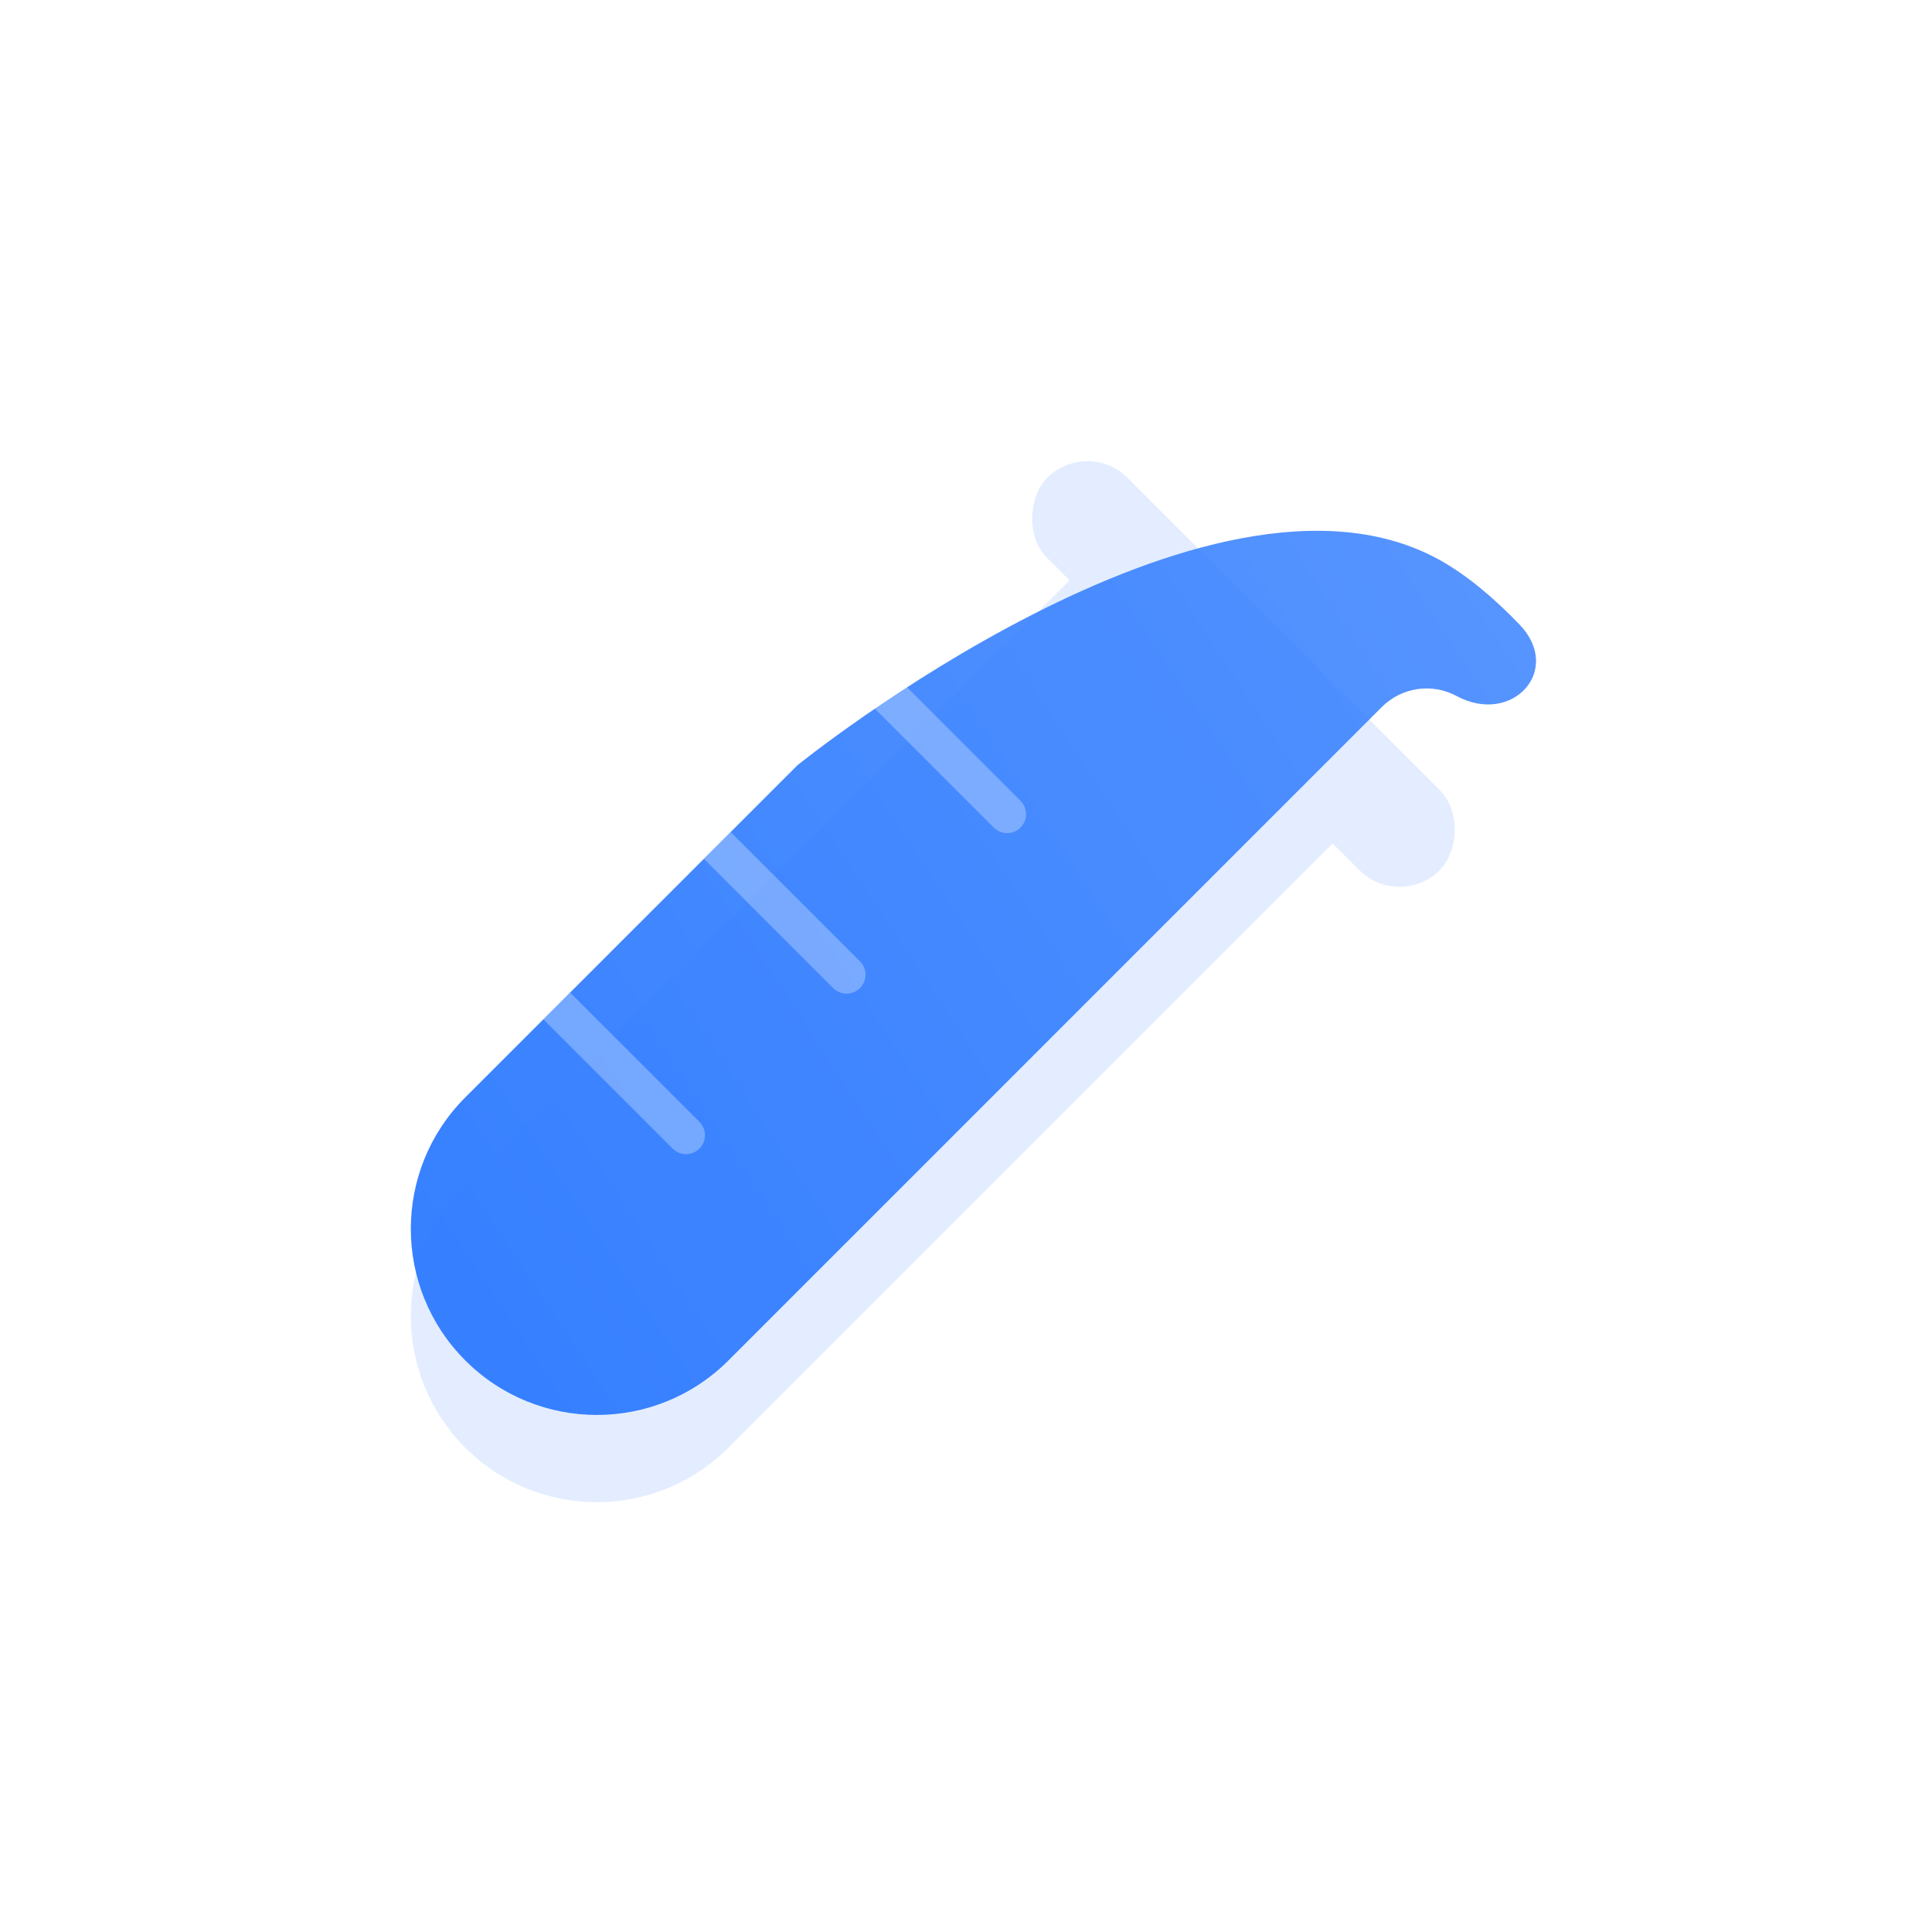 <svg width="58" height="58" viewBox="0 0 58 58" fill="none" xmlns="http://www.w3.org/2000/svg">
<path d="M23.943 22.97C23.943 22.97 36.31 12.976 43.22 16.811C44.051 17.273 44.865 17.968 45.616 18.748C46.933 20.114 45.399 21.795 43.728 20.895C42.989 20.497 42.078 20.631 41.485 21.224L21.868 40.842C19.686 43.023 16.15 43.023 13.969 40.842C11.788 38.66 11.788 35.124 13.969 32.943L23.943 22.97Z" fill="url(#paint0_linear_1749_889)"/>
<g filter="url(#filter0_biii_1749_889)">
<path d="M32.108 14.804L40.007 22.702L21.867 40.842C19.686 43.023 16.15 43.023 13.969 40.842C11.788 38.661 11.788 35.124 13.969 32.943L32.108 14.804Z" fill="#3680FF" fill-opacity="0.14"/>
</g>
<g filter="url(#filter1_biii_1749_889)">
<rect x="32.644" y="10.52" width="16.66" height="3.408" rx="1.704" transform="rotate(45 32.644 10.52)" fill="#3680FF" fill-opacity="0.14"/>
</g>
<path d="M26.754 20.159L30.636 24.041C30.858 24.263 30.858 24.622 30.636 24.844C30.414 25.066 30.055 25.066 29.833 24.844L25.95 20.962L26.754 20.159Z" fill="white" fill-opacity="0.29"/>
<path d="M17.115 29.797L20.997 33.679C21.219 33.901 21.219 34.261 20.997 34.482C20.776 34.704 20.416 34.704 20.194 34.482L16.312 30.6L17.115 29.797Z" fill="white" fill-opacity="0.29"/>
<path d="M21.935 24.978L25.817 28.86C26.039 29.082 26.039 29.442 25.817 29.664C25.595 29.885 25.235 29.885 25.014 29.664L21.131 25.781L21.935 24.978Z" fill="white" fill-opacity="0.29"/>
<defs>
<filter id="filter0_biii_1749_889" x="8.26" y="10.731" width="35.819" height="35.819" filterUnits="userSpaceOnUse" color-interpolation-filters="sRGB">
<feFlood flood-opacity="0" result="BackgroundImageFix"/>
<feGaussianBlur in="BackgroundImageFix" stdDeviation="2.036"/>
<feComposite in2="SourceAlpha" operator="in" result="effect1_backgroundBlur_1749_889"/>
<feBlend mode="normal" in="SourceGraphic" in2="effect1_backgroundBlur_1749_889" result="shape"/>
<feColorMatrix in="SourceAlpha" type="matrix" values="0 0 0 0 0 0 0 0 0 0 0 0 0 0 0 0 0 0 127 0" result="hardAlpha"/>
<feOffset dy="1.164"/>
<feGaussianBlur stdDeviation="5.236"/>
<feComposite in2="hardAlpha" operator="arithmetic" k2="-1" k3="1"/>
<feColorMatrix type="matrix" values="0 0 0 0 1 0 0 0 0 1 0 0 0 0 1 0 0 0 0.36 0"/>
<feBlend mode="normal" in2="shape" result="effect2_innerShadow_1749_889"/>
<feColorMatrix in="SourceAlpha" type="matrix" values="0 0 0 0 0 0 0 0 0 0 0 0 0 0 0 0 0 0 127 0" result="hardAlpha"/>
<feOffset dy="1.164"/>
<feGaussianBlur stdDeviation="0.582"/>
<feComposite in2="hardAlpha" operator="arithmetic" k2="-1" k3="1"/>
<feColorMatrix type="matrix" values="0 0 0 0 1 0 0 0 0 1 0 0 0 0 1 0 0 0 0.1 0"/>
<feBlend mode="normal" in2="effect2_innerShadow_1749_889" result="effect3_innerShadow_1749_889"/>
<feColorMatrix in="SourceAlpha" type="matrix" values="0 0 0 0 0 0 0 0 0 0 0 0 0 0 0 0 0 0 127 0" result="hardAlpha"/>
<feOffset dy="0.291"/>
<feGaussianBlur stdDeviation="0.145"/>
<feComposite in2="hardAlpha" operator="arithmetic" k2="-1" k3="1"/>
<feColorMatrix type="matrix" values="0 0 0 0 1 0 0 0 0 1 0 0 0 0 1 0 0 0 0.15 0"/>
<feBlend mode="normal" in2="effect3_innerShadow_1749_889" result="effect4_innerShadow_1749_889"/>
</filter>
<filter id="filter1_biii_1749_889" x="26.868" y="7.153" width="20.924" height="20.924" filterUnits="userSpaceOnUse" color-interpolation-filters="sRGB">
<feFlood flood-opacity="0" result="BackgroundImageFix"/>
<feGaussianBlur in="BackgroundImageFix" stdDeviation="2.036"/>
<feComposite in2="SourceAlpha" operator="in" result="effect1_backgroundBlur_1749_889"/>
<feBlend mode="normal" in="SourceGraphic" in2="effect1_backgroundBlur_1749_889" result="shape"/>
<feColorMatrix in="SourceAlpha" type="matrix" values="0 0 0 0 0 0 0 0 0 0 0 0 0 0 0 0 0 0 127 0" result="hardAlpha"/>
<feOffset dy="1.164"/>
<feGaussianBlur stdDeviation="5.236"/>
<feComposite in2="hardAlpha" operator="arithmetic" k2="-1" k3="1"/>
<feColorMatrix type="matrix" values="0 0 0 0 1 0 0 0 0 1 0 0 0 0 1 0 0 0 0.36 0"/>
<feBlend mode="normal" in2="shape" result="effect2_innerShadow_1749_889"/>
<feColorMatrix in="SourceAlpha" type="matrix" values="0 0 0 0 0 0 0 0 0 0 0 0 0 0 0 0 0 0 127 0" result="hardAlpha"/>
<feOffset dy="1.164"/>
<feGaussianBlur stdDeviation="0.582"/>
<feComposite in2="hardAlpha" operator="arithmetic" k2="-1" k3="1"/>
<feColorMatrix type="matrix" values="0 0 0 0 1 0 0 0 0 1 0 0 0 0 1 0 0 0 0.1 0"/>
<feBlend mode="normal" in2="effect2_innerShadow_1749_889" result="effect3_innerShadow_1749_889"/>
<feColorMatrix in="SourceAlpha" type="matrix" values="0 0 0 0 0 0 0 0 0 0 0 0 0 0 0 0 0 0 127 0" result="hardAlpha"/>
<feOffset dy="0.291"/>
<feGaussianBlur stdDeviation="0.145"/>
<feComposite in2="hardAlpha" operator="arithmetic" k2="-1" k3="1"/>
<feColorMatrix type="matrix" values="0 0 0 0 1 0 0 0 0 1 0 0 0 0 1 0 0 0 0.15 0"/>
<feBlend mode="normal" in2="effect3_innerShadow_1749_889" result="effect4_innerShadow_1749_889"/>
</filter>
<linearGradient id="paint0_linear_1749_889" x1="50.021" y1="17.086" x2="13.969" y2="40.842" gradientUnits="userSpaceOnUse">
<stop stop-color="#5A97FF"/>
<stop offset="1" stop-color="#3680FF"/>
</linearGradient>
</defs>
</svg>
